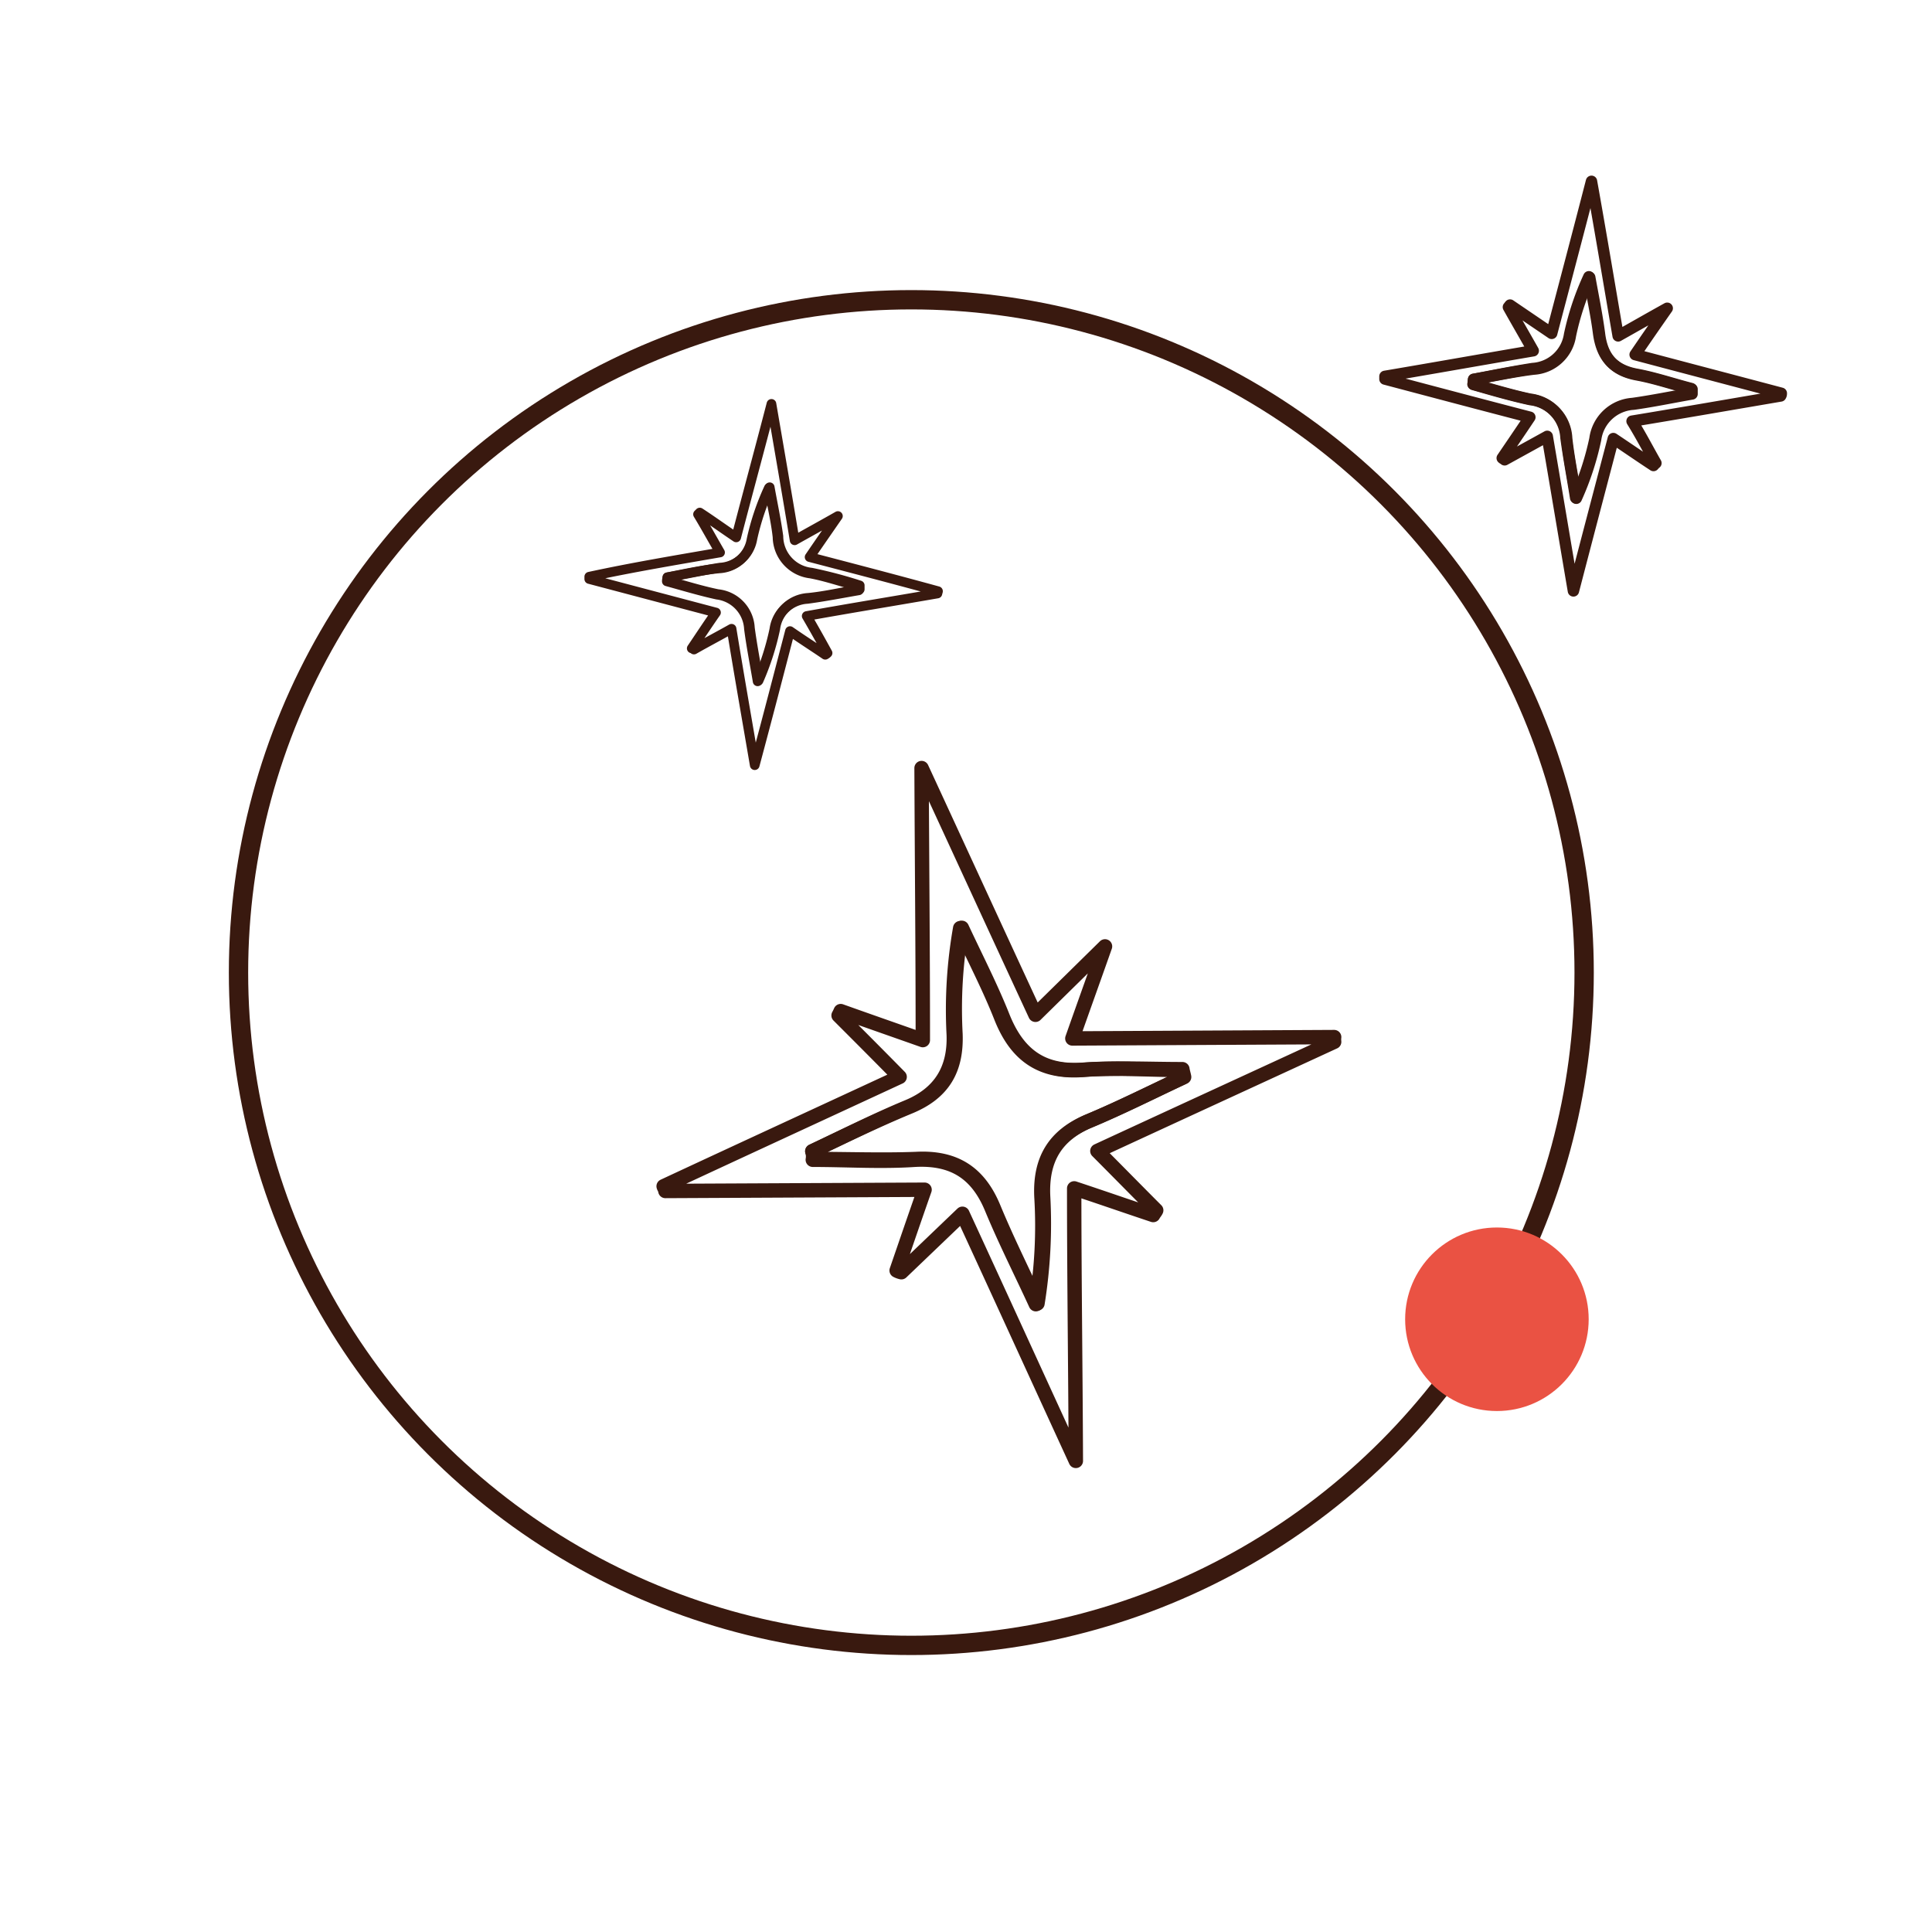 <svg id="Warstwa_1" data-name="Warstwa 1" xmlns="http://www.w3.org/2000/svg" viewBox="0 0 200 200"><defs><style>.cls-1,.cls-2,.cls-3,.cls-4{fill:none;stroke:#39190f;stroke-linecap:round;stroke-linejoin:round;}.cls-1{stroke-width:1.49px;}.cls-2{stroke-width:2px;}.cls-3{stroke-width:1.18px;}.cls-5{fill:#ea5243;}</style></defs><path class="cls-1" d="M93.13,111.48c-2.45-2.49-4.36-4.4-6.32-6.36a4.75,4.75,0,0,0,.22-.45c2.63.94,5.3,1.87,8.5,3,0-9.38-.09-18.37-.13-28.16,4.09,8.85,7.83,17,11.79,25.54l7.2-7.08c-1.24,3.52-2.22,6.23-3.38,9.53l27.1-.14a2,2,0,0,0,0,.49c-8,3.69-16.06,7.39-24.51,11.3,2.31,2.32,4.18,4.23,6.09,6.14-.08.18-.22.31-.31.49-2.53-.84-5.07-1.73-8.18-2.76,0,9.35.13,18.29.17,28.21-4.09-8.9-7.78-17-11.74-25.58l-6.32,6.05a1.94,1.94,0,0,1-.49-.18c.89-2.58,1.78-5.2,2.89-8.36l-26.83.13c0-.18-.13-.31-.18-.49C76.66,119.09,84.67,115.4,93.13,111.48Zm-9,7.7.14.8c3.51,0,7.07.13,10.54,0,4-.22,6.54,1.38,8.06,5.08,1.38,3.33,3,6.58,4.53,9.87a51.8,51.8,0,0,0,.58-11.12c-.17-3.83,1.34-6.36,4.9-7.83,3.29-1.38,6.45-3,9.7-4.49-.05-.27-.14-.54-.18-.81-3.38,0-6.81-.17-10.15.05-4.36.36-6.89-1.56-8.45-5.47-1.24-3.12-2.8-6.14-4.23-9.21a48.35,48.35,0,0,0-.66,11c.13,3.69-1.29,6.09-4.76,7.52S87.39,117.62,84.09,119.18Z"/><path class="cls-1" d="M84.09,119.18c3.3-1.56,6.55-3.21,9.88-4.59s4.9-3.87,4.76-7.51a48.77,48.77,0,0,1,.67-11c1.42,3.07,3,6.09,4.23,9.21,1.55,3.91,4.09,5.78,8.45,5.47,3.38-.27,6.76,0,10.15,0,0,.27.13.54.17.8-3.2,1.52-6.4,3.12-9.7,4.5-3.56,1.47-5.07,4-4.89,7.83a49.35,49.35,0,0,1-.58,11.12c-1.51-3.29-3.16-6.54-4.54-9.87-1.51-3.7-4-5.3-8-5.08-3.52.23-7,0-10.55,0A1.9,1.9,0,0,0,84.09,119.18Z"/><circle class="cls-2" cx="94.34" cy="100.68" r="69.65"/><path class="cls-3" d="M158.72,36.31c-1-1.77-1.8-3.14-2.57-4.52.07-.07.1-.14.17-.21l4.31,2.93c1.37-5.22,2.71-10.27,4.12-15.74,1,5.58,1.84,10.66,2.76,16,1.69-.95,3.17-1.8,5.08-2.86-1.24,1.77-2.19,3.14-3.32,4.8,5.19,1.38,10.16,2.68,15.13,4,0,.1,0,.17-.07.28-5,.85-10.05,1.73-15.38,2.61,1,1.62,1.7,3,2.47,4.34a2,2,0,0,0-.25.25c-1.3-.85-2.57-1.73-4.16-2.79-1.37,5.22-2.68,10.19-4.13,15.77-.95-5.58-1.79-10.62-2.71-16l-4.41,2.43c-.07-.07-.18-.11-.25-.18.88-1.3,1.8-2.64,2.86-4.23-5.15-1.34-10.09-2.65-15-3.95,0-.11,0-.21,0-.28C148.39,38.11,153.39,37.22,158.72,36.31Zm-6.17,3c0,.14,0,.32-.07.46,2,.53,3.91,1.13,5.89,1.55a4.23,4.23,0,0,1,3.74,4c.28,2.08.67,4.13,1,6.21a29.5,29.5,0,0,0,2-6.1A4.22,4.22,0,0,1,169,41.77c2-.28,4.06-.7,6.07-1.05v-.5c-1.9-.49-3.77-1.13-5.68-1.48-2.47-.46-3.6-1.9-3.91-4.3-.25-1.94-.68-3.85-1-5.79a28.47,28.47,0,0,0-2,6,4.11,4.11,0,0,1-3.81,3.5C156.68,38.46,154.59,38.88,152.55,39.27Z"/><path class="cls-3" d="M152.55,39.27c2.08-.35,4.13-.81,6.21-1.06a4.1,4.1,0,0,0,3.81-3.49,27.56,27.56,0,0,1,2-6c.35,1.94.74,3.84,1,5.78.28,2.4,1.41,3.85,3.91,4.31,1.91.35,3.78,1,5.68,1.48v.49c-2,.35-4.06.78-6.07,1.06a4.2,4.2,0,0,0-3.91,3.63,29.58,29.58,0,0,1-2,6.11c-.35-2.08-.77-4.13-1-6.21a4.22,4.22,0,0,0-3.74-4c-2-.43-3.95-1-5.89-1.56A1,1,0,0,1,152.55,39.27Z"/><path class="cls-4" d="M74.54,57.19c-.9-1.56-1.56-2.76-2.28-3.95l.18-.18c1.2.78,2.34,1.61,3.77,2.57,1.2-4.61,2.4-9,3.65-13.82.84,4.91,1.62,9.39,2.4,14.12,1.49-.84,2.81-1.56,4.48-2.51-1.07,1.55-1.91,2.75-2.93,4.25C88.36,58.86,92.73,60,97.1,61.2c0,.06-.06.18-.06.24-4.43.77-8.86,1.49-13.53,2.33.84,1.44,1.5,2.63,2.16,3.83a.83.83,0,0,1-.24.18c-1.14-.78-2.28-1.5-3.65-2.45-1.2,4.6-2.34,9-3.65,13.88-.84-4.91-1.62-9.34-2.4-14.12-1.37.77-2.63,1.43-3.89,2.15a.29.29,0,0,0-.23-.12c.77-1.14,1.55-2.33,2.51-3.71L61,59.94V59.7C65.44,58.74,69.87,58,74.54,57.19Zm-5.45,2.57c0,.12-.06.3-.06.42,1.74.48,3.47,1,5.21,1.38a3.76,3.76,0,0,1,3.29,3.53c.24,1.85.6,3.65.9,5.44a27.34,27.34,0,0,0,1.73-5.38A3.65,3.65,0,0,1,83.57,62c1.8-.24,3.59-.59,5.33-.89v-.42c-1.68-.42-3.29-1-5-1.32a3.86,3.86,0,0,1-3.41-3.77c-.18-1.67-.6-3.41-.9-5.08a25.83,25.83,0,0,0-1.79,5.32,3.58,3.58,0,0,1-3.35,3C72.74,59,70.89,59.4,69.09,59.76Z"/><path class="cls-4" d="M69.09,59.76c1.8-.3,3.65-.72,5.45-1a3.58,3.58,0,0,0,3.35-3,25.83,25.83,0,0,1,1.79-5.32c.3,1.67.66,3.35.9,5.08A3.82,3.82,0,0,0,84,59.28a46.58,46.58,0,0,1,5,1.32V61c-1.8.3-3.53.71-5.33.89a3.65,3.65,0,0,0-3.41,3.18,27.34,27.34,0,0,1-1.73,5.38c-.3-1.79-.66-3.65-.9-5.44A3.71,3.71,0,0,0,74.3,61.5c-1.74-.36-3.47-.9-5.21-1.38C69,60,69.09,59.88,69.09,59.76Z"/><circle class="cls-5" cx="154.96" cy="136.57" r="9.5"/></svg>